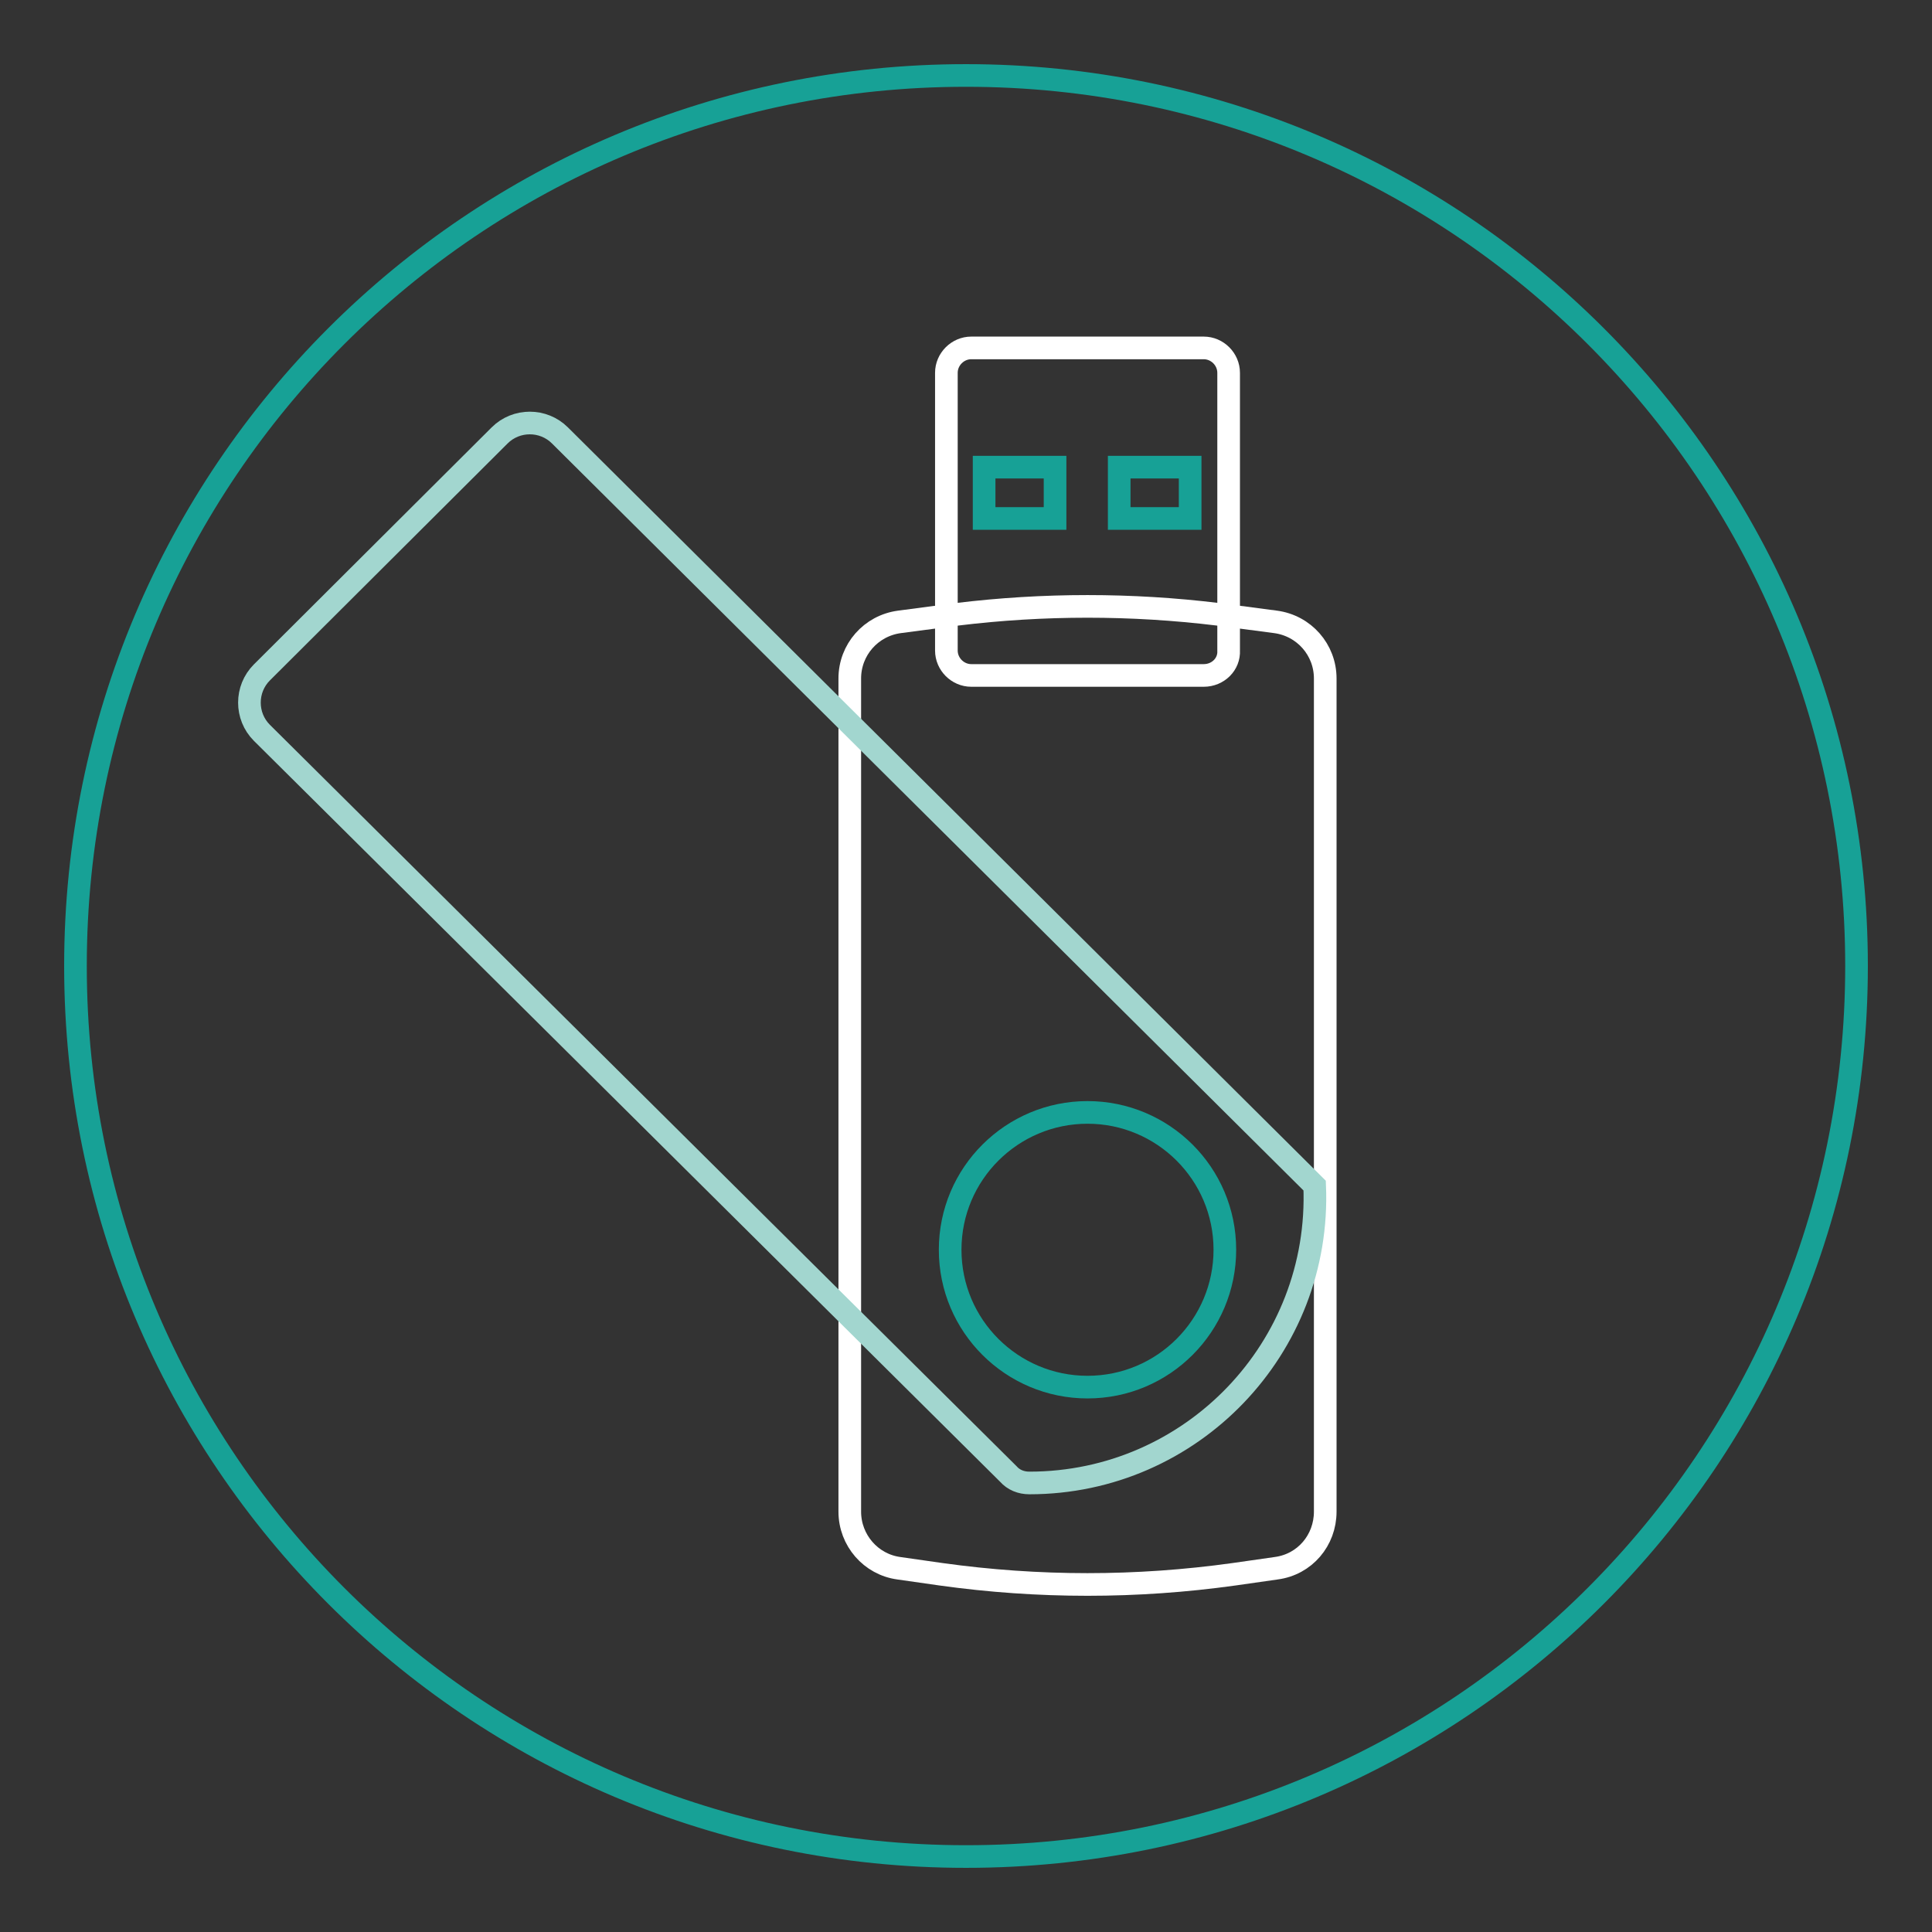 <?xml version="1.0" encoding="utf-8"?>
<!-- Svg Vector Icons : http://www.onlinewebfonts.com/icon -->
<!DOCTYPE svg PUBLIC "-//W3C//DTD SVG 1.1//EN" "http://www.w3.org/Graphics/SVG/1.1/DTD/svg11.dtd">
<svg version="1.1" xmlns="http://www.w3.org/2000/svg" xmlns:xlink="http://www.w3.org/1999/xlink" x="0px" y="0px" viewBox="0 0 256 256" enable-background="new 0 0 256 256" xml:space="preserve">
<rect x="0" y="0" width="256" height="256" fill="#333333" stroke="none"/>
<g> <path stroke-width="3" fill-opacity="0" stroke="#17a196"  d="M10,128c0,65.2,52.8,118,118,118c65.2,0,118-52.8,118-118c0-65.2-52.8-118-118-118C62.8,10,10,62.8,10,128z "/> <path stroke-width="3" fill-opacity="0" stroke="#ffffff"  d="M169.1,207.8l-5.6,0.8c-12.9,1.8-25.9,1.8-38.8,0l-5.6-0.8c-3.7-0.5-6.5-3.7-6.5-7.5V89.9 c0-3.8,2.8-7,6.6-7.5l7.6-1c11.5-1.4,23.1-1.4,34.6,0l7.6,1c3.8,0.5,6.6,3.7,6.6,7.5v110.4C175.6,204.1,172.9,207.3,169.1,207.8 L169.1,207.8z"/> <path stroke-width="3" fill-opacity="0" stroke="#ffffff"  d="M159.5,89.5h-30.8c-1.8,0-3.3-1.5-3.3-3.3V49.4c0-1.8,1.5-3.3,3.3-3.3h30.8c1.8,0,3.3,1.5,3.3,3.3v36.8 C162.9,88,161.4,89.5,159.5,89.5L159.5,89.5z"/> <path stroke-width="3" fill-opacity="0" stroke="#17a196"  d="M130.4,61.9h9.4v6.8h-9.4V61.9z M148.3,61.9h9.4v6.8h-9.4V61.9z"/> <path stroke-width="3" fill-opacity="0" stroke="#a2d6cf"  d="M174.2,157.1c0.9,21.5-16.3,39.4-37.8,39.4c-1.1,0-2.1-0.4-2.8-1.2L34.7,97.1c-2.2-2.2-2.2-5.8,0-8 l31.5-31.4c2.2-2.2,5.8-2.2,8,0L174.2,157.1z"/> <path stroke-width="3" fill-opacity="0" stroke="#17a196"  d="M125.9,165.6c0,10.1,8.2,18.2,18.2,18.2c10.1,0,18.2-8.2,18.2-18.2c0-10.1-8.2-18.2-18.2-18.2 C134.1,147.4,125.9,155.5,125.9,165.6L125.9,165.6z"/></g>
</svg>